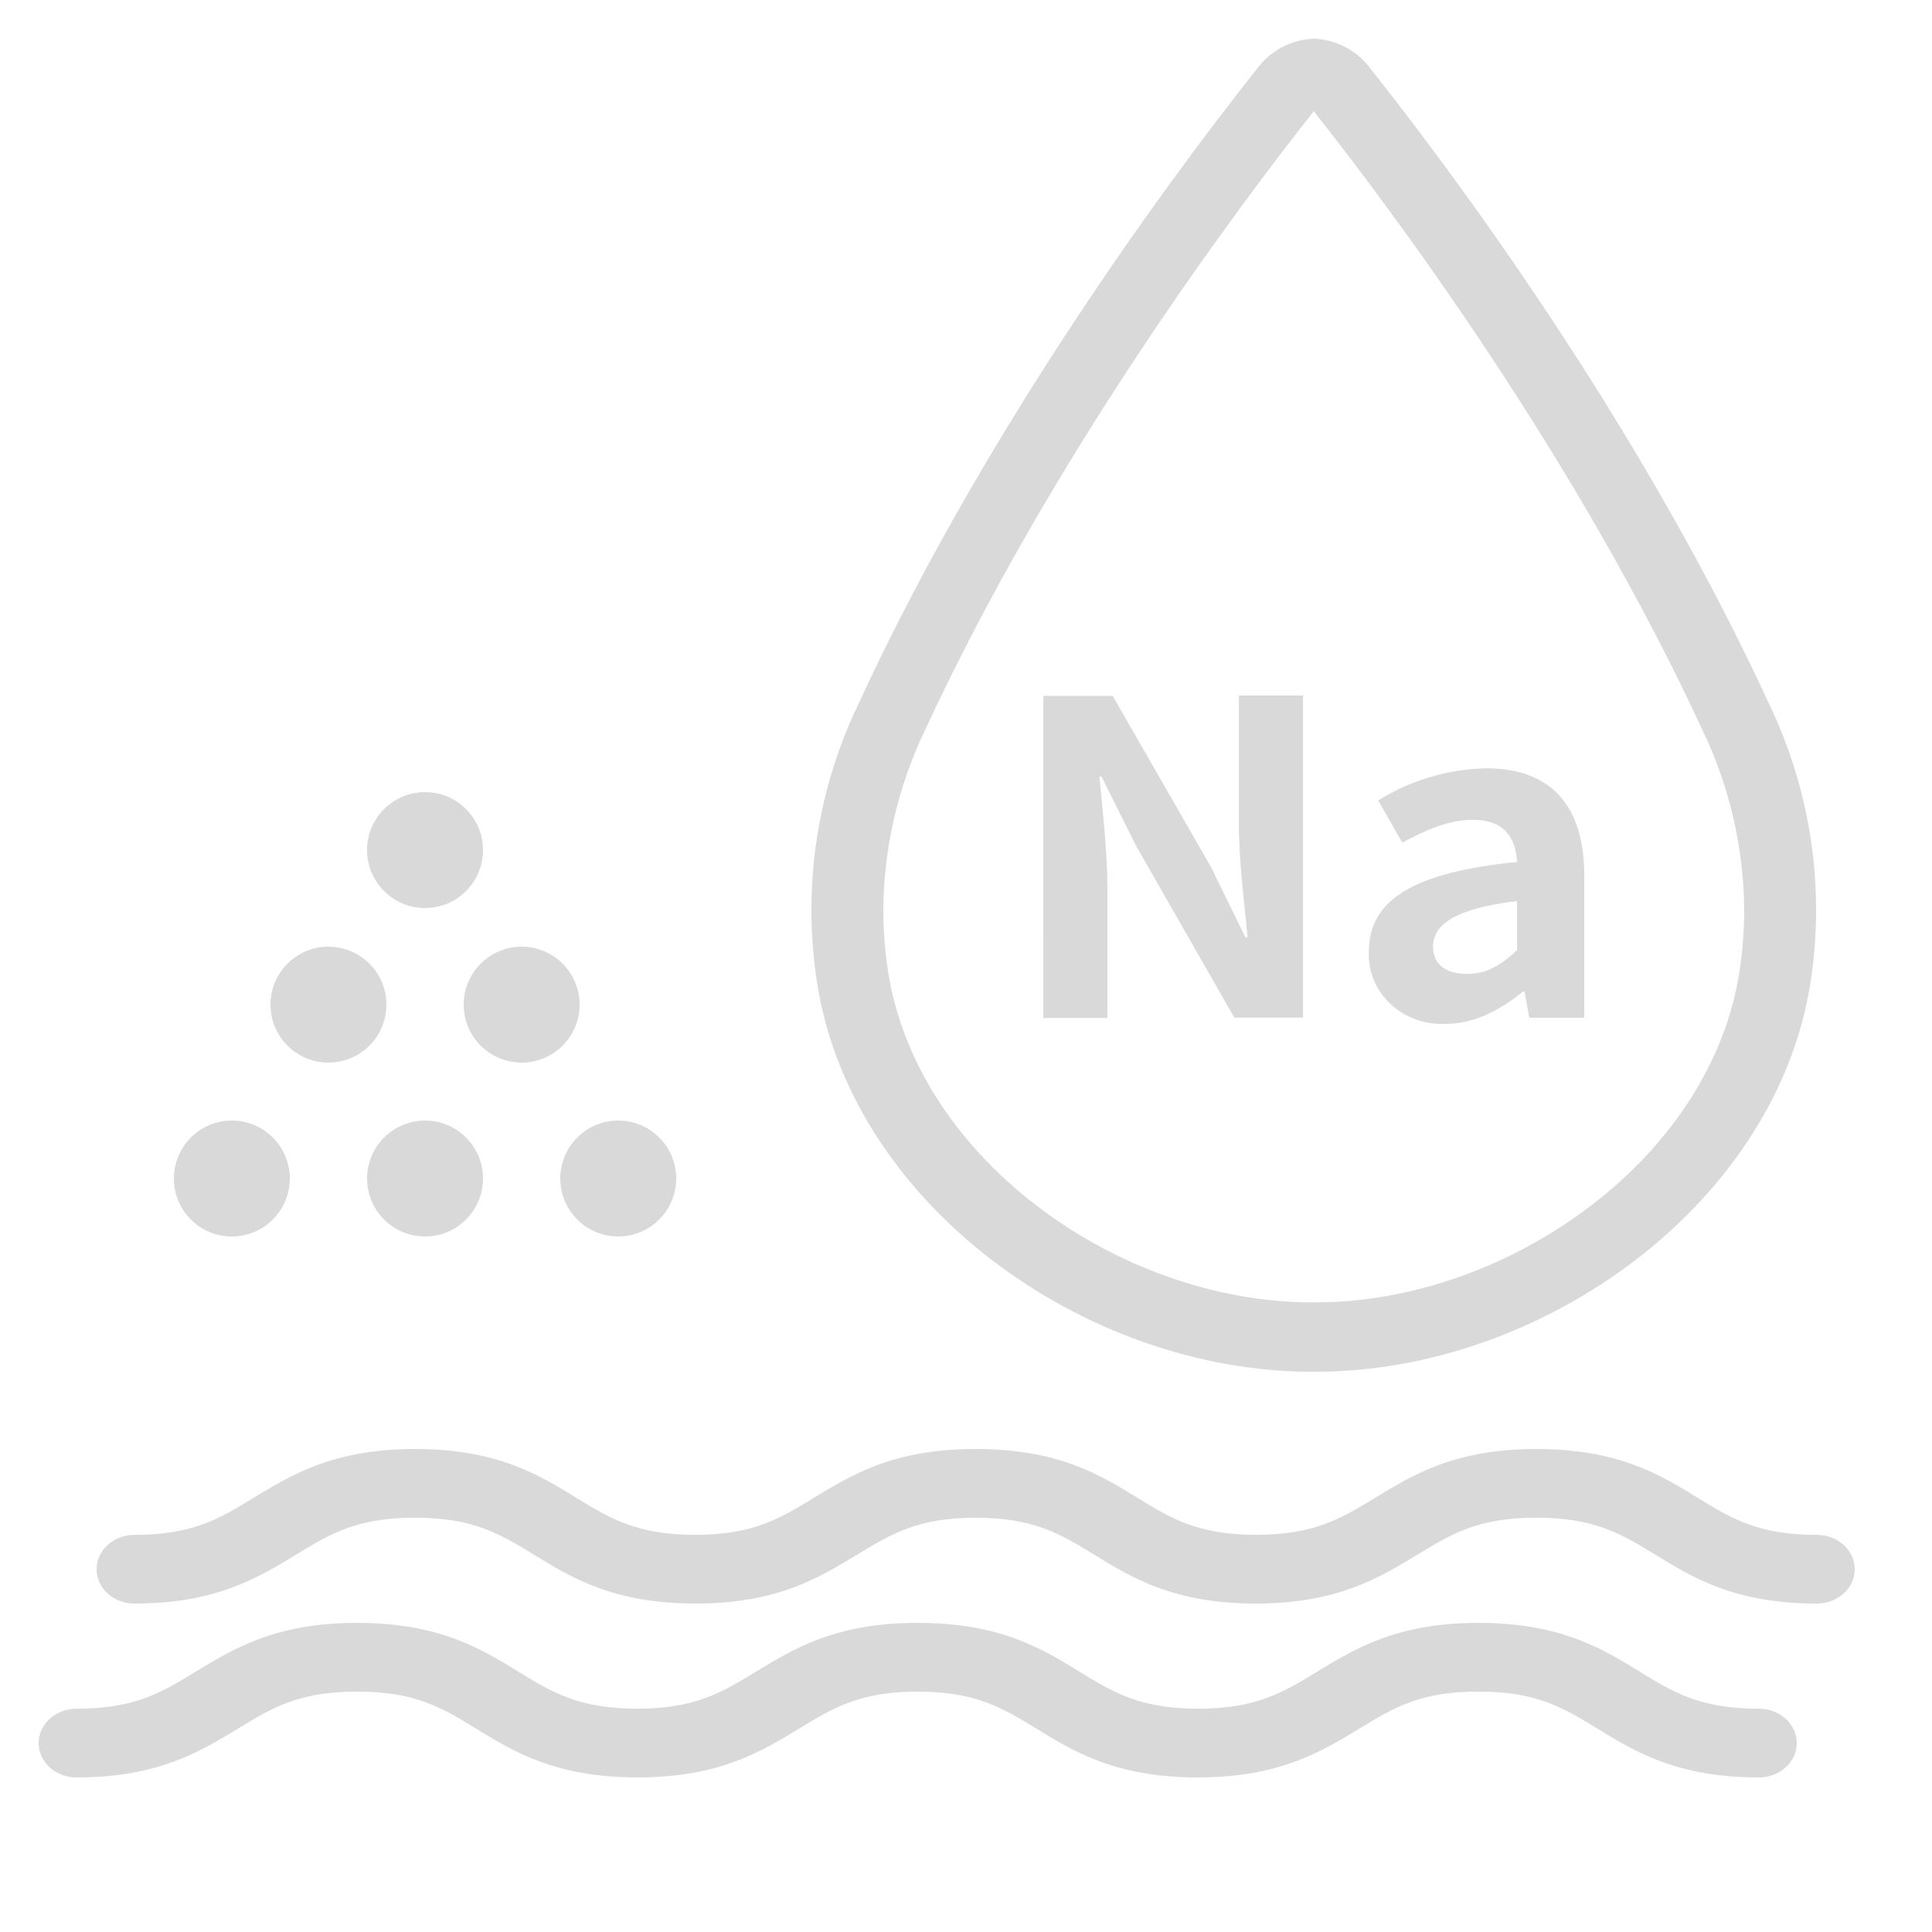 <svg width="137" height="137" viewBox="0 0 137 137" fill="none" xmlns="http://www.w3.org/2000/svg">
<path d="M73.986 49.347H78.903L85.895 61.525L88.306 66.456H88.471C88.243 64.082 87.851 61.073 87.851 58.472V49.32H92.399V72.158H87.527L80.563 59.985L78.119 55.081H77.96C78.187 57.546 78.528 60.416 78.528 63.032V72.185H73.981L73.986 49.347ZM97.066 67.501C97.066 63.802 100.221 61.864 107.577 61.121C107.474 59.425 106.696 58.133 104.45 58.133C102.745 58.133 101.13 58.844 99.436 59.748L97.731 56.76C99.996 55.341 102.634 54.551 105.348 54.478C109.97 54.478 112.34 57.099 112.34 62.096V72.168H108.441L108.111 70.322H107.98C106.389 71.614 104.57 72.605 102.483 72.605C101.765 72.637 101.048 72.527 100.378 72.282C99.707 72.037 99.097 71.663 98.588 71.183C98.078 70.703 97.68 70.127 97.418 69.493C97.156 68.859 97.036 68.181 97.066 67.501ZM107.577 67.377V63.894C103.114 64.432 101.619 65.59 101.619 67.124C101.619 68.475 102.631 69.062 104.03 69.062C105.428 69.062 106.406 68.459 107.577 67.382V67.377Z" fill="#D9D9D9"/>
<path d="M93.16 7.885C98.518 14.655 111.757 32.319 120.797 51.928C122.667 55.874 123.651 60.157 123.683 64.496C123.682 65.957 123.571 67.415 123.352 68.86C122.409 75.101 118.669 81.009 112.834 85.478C107.138 89.847 100.028 92.352 93.313 92.352H93.007C86.292 92.352 79.182 89.847 73.487 85.478C67.651 80.997 63.93 75.088 62.968 68.86C62.749 67.415 62.638 65.957 62.637 64.496C62.669 60.157 63.653 55.874 65.523 51.928C74.563 32.319 87.802 14.668 93.16 7.885ZM93.16 2.74C92.382 2.775 91.623 2.977 90.937 3.333C90.251 3.689 89.657 4.189 89.197 4.796C81.692 14.262 69.415 31.378 60.866 49.928C57.928 56.061 56.905 62.888 57.922 69.574C60.311 85.342 76.889 97.27 93.007 97.27H93.313C109.431 97.27 126.009 85.324 128.398 69.574C129.415 62.888 128.392 56.061 125.454 49.928C116.905 31.378 104.628 14.262 97.129 4.796C96.669 4.188 96.074 3.687 95.387 3.332C94.7 2.976 93.939 2.774 93.16 2.74Z" fill="#D9D9D9"/>
<path d="M108.943 102.75C114.738 102.75 117.743 104.577 120.392 106.215C122.787 107.682 124.686 108.839 128.837 108.839C129.549 108.839 130.231 109.095 130.734 109.552C131.237 110.009 131.52 110.629 131.52 111.275C131.519 111.921 131.237 112.54 130.734 112.997C130.231 113.454 129.549 113.71 128.837 113.71C123.042 113.71 120.044 111.883 117.394 110.252C114.993 108.784 113.094 107.621 108.943 107.621C104.791 107.621 102.907 108.784 100.499 110.252C97.828 111.864 94.87 113.693 89.123 113.709C89.118 113.709 89.112 113.71 89.107 113.71C89.097 113.71 89.087 113.709 89.078 113.709C89.068 113.709 89.059 113.71 89.05 113.71C83.255 113.71 80.256 111.883 77.607 110.252C75.211 108.788 73.323 107.627 69.185 107.621C65.053 107.627 63.172 108.788 60.769 110.252C58.086 111.871 55.115 113.71 49.32 113.71C49.31 113.71 49.3 113.709 49.29 113.709C49.281 113.709 49.271 113.71 49.262 113.71C49.256 113.71 49.251 113.709 49.245 113.709C43.499 113.693 40.514 111.876 37.877 110.252C35.476 108.784 33.584 107.621 29.427 107.621C25.268 107.621 23.39 108.784 20.982 110.252C18.299 111.871 15.327 113.71 9.532 113.71C8.821 113.71 8.138 113.454 7.635 112.997C7.132 112.54 6.85 111.921 6.85 111.275C6.85 110.629 7.132 110.009 7.635 109.552C8.138 109.095 8.821 108.839 9.532 108.839C13.684 108.839 15.569 107.682 17.977 106.215C20.66 104.589 23.631 102.75 29.427 102.75C35.221 102.75 38.226 104.577 40.875 106.215C43.27 107.679 45.159 108.832 49.29 108.837C53.422 108.832 55.304 107.679 57.707 106.215C60.39 104.589 63.361 102.75 69.156 102.75H69.213C75.008 102.75 78.013 104.577 80.662 106.215C83.051 107.679 84.946 108.832 89.078 108.837C93.21 108.832 95.092 107.679 97.501 106.215C100.184 104.589 103.148 102.75 108.943 102.75Z" fill="#D9D9D9"/>
<path d="M104.833 115.08C110.628 115.08 113.634 116.907 116.283 118.545C118.677 120.012 120.576 121.169 124.728 121.169C125.439 121.169 126.122 121.425 126.625 121.882C127.128 122.339 127.41 122.959 127.41 123.605C127.41 124.251 127.128 124.87 126.625 125.327C126.122 125.784 125.439 126.04 124.728 126.04C118.933 126.04 115.934 124.213 113.285 122.582C110.884 121.114 108.985 119.951 104.833 119.951C100.682 119.951 98.797 121.114 96.39 122.582C93.718 124.194 90.76 126.023 85.014 126.039C85.008 126.039 85.003 126.04 84.998 126.04C84.988 126.04 84.978 126.039 84.968 126.039C84.959 126.039 84.95 126.04 84.94 126.04C79.145 126.04 76.147 124.213 73.497 122.582C71.102 121.118 69.214 119.957 65.075 119.951C60.944 119.957 59.062 121.118 56.66 122.582C53.977 124.201 51.005 126.04 45.21 126.04C45.2 126.04 45.191 126.039 45.181 126.039C45.172 126.039 45.162 126.04 45.153 126.04C45.147 126.04 45.141 126.039 45.135 126.039C39.389 126.023 36.405 124.206 33.767 122.582C31.366 121.114 29.475 119.951 25.317 119.951C21.159 119.951 19.28 121.114 16.872 122.582C14.19 124.201 11.218 126.04 5.423 126.04C4.711 126.04 4.029 125.784 3.526 125.327C3.023 124.87 2.74 124.251 2.74 123.605C2.74 122.959 3.022 122.339 3.526 121.882C4.029 121.425 4.711 121.169 5.423 121.169C9.574 121.169 11.46 120.013 13.867 118.545C16.55 116.919 19.522 115.08 25.317 115.08C31.112 115.08 34.116 116.907 36.766 118.545C39.161 120.009 41.05 121.162 45.181 121.167C49.313 121.162 51.195 120.009 53.597 118.545C56.28 116.919 59.252 115.08 65.047 115.08H65.103C70.898 115.08 73.904 116.907 76.553 118.545C78.942 120.009 80.837 121.162 84.968 121.167C89.1 121.162 90.983 120.009 93.392 118.545C96.075 116.919 99.039 115.08 104.833 115.08Z" fill="#D9D9D9"/>
<circle cx="30.14" cy="60.28" r="4.11" fill="#D9D9D9"/>
<circle cx="23.29" cy="71.24" r="4.11" fill="#D9D9D9"/>
<circle cx="16.44" cy="83.57" r="4.11" fill="#D9D9D9"/>
<circle cx="30.14" cy="83.57" r="4.11" fill="#D9D9D9"/>
<circle cx="43.84" cy="83.57" r="4.11" fill="#D9D9D9"/>
<circle cx="36.99" cy="71.24" r="4.11" fill="#D9D9D9"/>
</svg>
